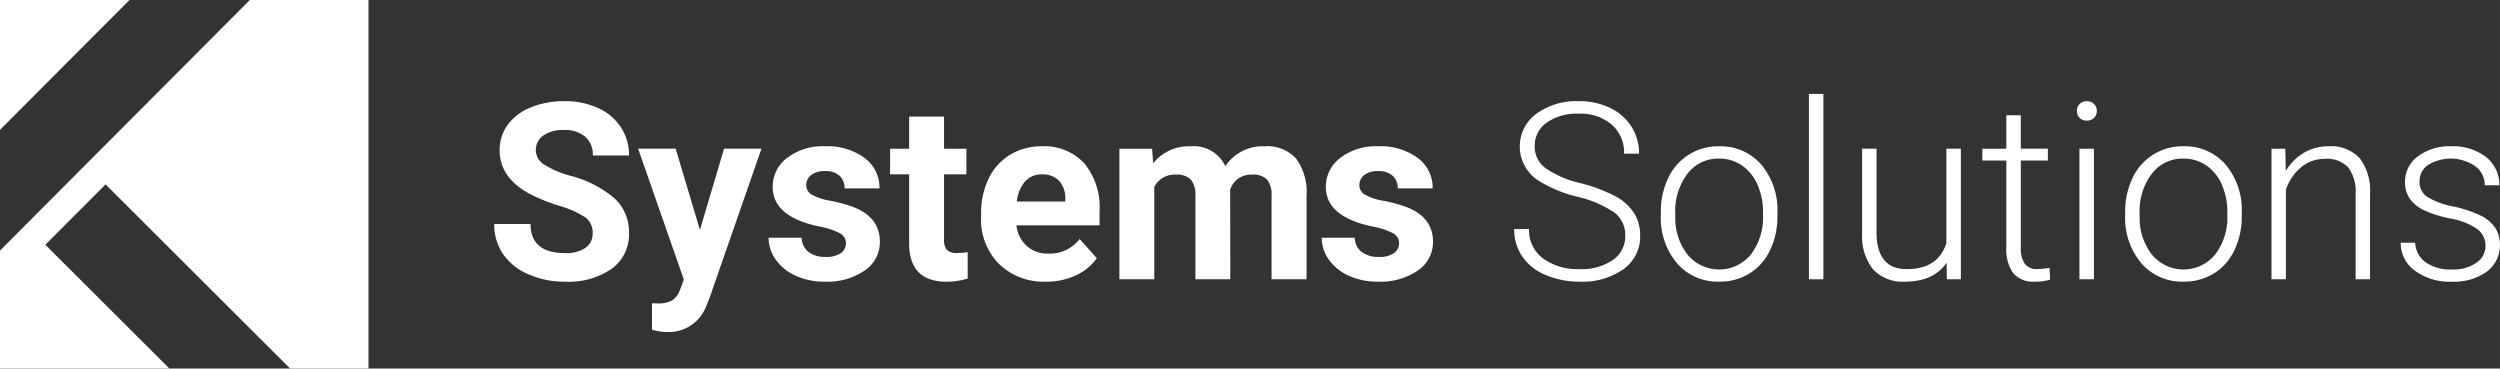 <svg xmlns="http://www.w3.org/2000/svg" width="330.306" height="48.691" viewBox="0 0 330.306 48.691">
  <rect x="0" y="0" width="330.306" height="48.691" fill="#333333" stroke="none"/>
  <g id="logo-footer" transform="translate(260.187 -161.904)">
    <g id="Grupo_5" data-name="Grupo 5" transform="translate(-260.187 161.904)">
      <g id="Grupo_3" data-name="Grupo 3">
        <g id="Grupo_1" data-name="Grupo 1">
          <path id="Caminho_1" data-name="Caminho 1" d="M66.925,161.9H49.813v17.157Z" transform="translate(-49.813 -161.904)" fill="#fff"/>
        </g>
        <g id="Grupo_2" data-name="Grupo 2">
          <path id="Caminho_2" data-name="Caminho 2" d="M55.8,194.243l7.958-7.974L88.147,210.6H98.5V161.9H82.827L49.813,195.009V210.6H72.2Z" transform="translate(-49.813 -161.904)" fill="#fff"/>
        </g>
      </g>
      <g id="Grupo_4" data-name="Grupo 4" transform="translate(65.295 12.408)">
        <path id="Caminho_3" data-name="Caminho 3" d="M114.333,189.89a2.451,2.451,0,0,0-.957-2.08,12.512,12.512,0,0,0-3.443-1.532A24.308,24.308,0,0,1,106,184.691q-3.955-2.137-3.953-5.756a5.6,5.6,0,0,1,1.06-3.356,6.921,6.921,0,0,1,3.045-2.3,11.439,11.439,0,0,1,4.455-.829,10.426,10.426,0,0,1,4.433.9,7.05,7.05,0,0,1,3.022,2.543,6.655,6.655,0,0,1,1.076,3.73h-4.781a3.134,3.134,0,0,0-1.005-2.479,4.122,4.122,0,0,0-2.82-.885A4.415,4.415,0,0,0,107.8,177a2.336,2.336,0,0,0-.972,1.953,2.241,2.241,0,0,0,1.14,1.9,12.917,12.917,0,0,0,3.356,1.435,14.5,14.5,0,0,1,5.947,3.045,6.064,6.064,0,0,1,1.865,4.526,5.588,5.588,0,0,1-2.279,4.728,9.985,9.985,0,0,1-6.137,1.715,11.872,11.872,0,0,1-4.88-.981,7.721,7.721,0,0,1-3.355-2.685,6.882,6.882,0,0,1-1.156-3.955h4.8q0,3.843,4.594,3.843a4.458,4.458,0,0,0,2.661-.695A2.261,2.261,0,0,0,114.333,189.89Z" transform="translate(-101.326 -171.491)" fill="#fff"/>
        <path id="Caminho_4" data-name="Caminho 4" d="M124.493,188.133l3.188-10.73h4.943l-6.936,19.931-.383.908a5.259,5.259,0,0,1-5.1,3.381,7.263,7.263,0,0,1-2.041-.3v-3.492l.7.015a3.793,3.793,0,0,0,1.952-.4,2.624,2.624,0,0,0,1.013-1.325l.541-1.418-6.042-17.3h4.959Z" transform="translate(-97.312 -170.165)" fill="#fff"/>
        <path id="Caminho_5" data-name="Caminho 5" d="M140.147,189.954a1.491,1.491,0,0,0-.837-1.332,9.525,9.525,0,0,0-2.687-.87q-6.154-1.289-6.154-5.229a4.739,4.739,0,0,1,1.905-3.834,7.688,7.688,0,0,1,4.983-1.538,8.276,8.276,0,0,1,5.254,1.546,4.871,4.871,0,0,1,1.968,4.017h-4.607a2.23,2.23,0,0,0-.636-1.634,2.7,2.7,0,0,0-1.994-.646,2.757,2.757,0,0,0-1.8.526,1.659,1.659,0,0,0-.638,1.339,1.419,1.419,0,0,0,.725,1.237,7.486,7.486,0,0,0,2.448.814,20.152,20.152,0,0,1,2.9.773q3.651,1.337,3.652,4.639a4.5,4.5,0,0,1-2.024,3.818,8.727,8.727,0,0,1-5.229,1.459,9.137,9.137,0,0,1-3.851-.773,6.446,6.446,0,0,1-2.639-2.119,4.937,4.937,0,0,1-.957-2.912H134.3a2.408,2.408,0,0,0,.909,1.881,3.6,3.6,0,0,0,2.264.654,3.348,3.348,0,0,0,2-.5A1.565,1.565,0,0,0,140.147,189.954Z" transform="translate(-93.674 -170.233)" fill="#fff"/>
        <path id="Caminho_6" data-name="Caminho 6" d="M149.721,174.058V178.3h2.948v3.381h-2.948v8.609a2.06,2.06,0,0,0,.366,1.373,1.843,1.843,0,0,0,1.4.413,7.341,7.341,0,0,0,1.356-.112v3.491a9.452,9.452,0,0,1-2.791.416q-4.848,0-4.943-4.894v-9.295h-2.519V178.3h2.519v-4.241h4.609Z" transform="translate(-90.285 -171.06)" fill="#fff"/>
        <path id="Caminho_7" data-name="Caminho 7" d="M160.639,195.041a8.473,8.473,0,0,1-6.179-2.327,8.275,8.275,0,0,1-2.382-6.2v-.447a10.407,10.407,0,0,1,1-4.647,7.359,7.359,0,0,1,2.847-3.157,7.982,7.982,0,0,1,4.2-1.108,7.163,7.163,0,0,1,5.572,2.232,9.069,9.069,0,0,1,2.032,6.331V187.6H156.748a4.282,4.282,0,0,0,1.347,2.709,4.071,4.071,0,0,0,2.847,1.022,4.975,4.975,0,0,0,4.16-1.929l2.264,2.535a6.932,6.932,0,0,1-2.806,2.288A9.193,9.193,0,0,1,160.639,195.041Zm-.526-14.174a2.883,2.883,0,0,0-2.225.928,4.816,4.816,0,0,0-1.091,2.658h6.41v-.368a3.429,3.429,0,0,0-.829-2.378A2.973,2.973,0,0,0,160.113,180.867Z" transform="translate(-87.748 -170.233)" fill="#fff"/>
        <path id="Caminho_8" data-name="Caminho 8" d="M170.813,177.47l.145,1.929a6.062,6.062,0,0,1,4.959-2.247,4.6,4.6,0,0,1,4.576,2.63,5.92,5.92,0,0,1,5.18-2.63,5.145,5.145,0,0,1,4.177,1.634,7.5,7.5,0,0,1,1.371,4.918V194.72H186.6v-11a3.282,3.282,0,0,0-.574-2.145A2.542,2.542,0,0,0,184,180.9a2.877,2.877,0,0,0-2.871,1.977l.016,11.846h-4.607V183.737a3.253,3.253,0,0,0-.589-2.169,2.568,2.568,0,0,0-2.009-.669,2.987,2.987,0,0,0-2.838,1.626v12.2h-4.607v-17.25h4.32Z" transform="translate(-83.892 -170.233)" fill="#fff"/>
        <path id="Caminho_9" data-name="Caminho 9" d="M197.806,189.954a1.491,1.491,0,0,0-.837-1.332,9.513,9.513,0,0,0-2.686-.87q-6.155-1.289-6.155-5.229a4.737,4.737,0,0,1,1.906-3.834,7.686,7.686,0,0,1,4.983-1.538,8.279,8.279,0,0,1,5.254,1.546,4.874,4.874,0,0,1,1.968,4.017h-4.607a2.23,2.23,0,0,0-.636-1.634,2.7,2.7,0,0,0-2-.646,2.76,2.76,0,0,0-1.8.526,1.66,1.66,0,0,0-.639,1.339,1.418,1.418,0,0,0,.726,1.237,7.475,7.475,0,0,0,2.448.814,20.2,20.2,0,0,1,2.9.773q3.651,1.337,3.652,4.639a4.5,4.5,0,0,1-2.024,3.818,8.728,8.728,0,0,1-5.23,1.459,9.131,9.131,0,0,1-3.85-.773,6.446,6.446,0,0,1-2.639-2.119,4.929,4.929,0,0,1-.957-2.912h4.367a2.409,2.409,0,0,0,.91,1.881,3.605,3.605,0,0,0,2.264.654,3.344,3.344,0,0,0,2-.5A1.56,1.56,0,0,0,197.806,189.954Z" transform="translate(-78.248 -170.233)" fill="#fff"/>
        <path id="Caminho_10" data-name="Caminho 10" d="M222.317,190.272a3.76,3.76,0,0,0-1.354-3.052,14.349,14.349,0,0,0-4.96-2.138,17.3,17.3,0,0,1-5.26-2.207,5.355,5.355,0,0,1-.167-8.761,9.005,9.005,0,0,1,5.6-1.666,9.314,9.314,0,0,1,4.138.892,6.782,6.782,0,0,1,2.829,2.487,6.535,6.535,0,0,1,1,3.555h-1.977a4.884,4.884,0,0,0-1.626-3.831,6.332,6.332,0,0,0-4.368-1.448,6.884,6.884,0,0,0-4.242,1.19,3.709,3.709,0,0,0-1.577,3.105,3.516,3.516,0,0,0,1.417,2.89,13.179,13.179,0,0,0,4.545,1.972,21.374,21.374,0,0,1,4.734,1.769,6.761,6.761,0,0,1,2.424,2.193,5.482,5.482,0,0,1,.814,3.014,5.245,5.245,0,0,1-2.192,4.4,9.33,9.33,0,0,1-5.78,1.659,11.336,11.336,0,0,1-4.5-.876,6.882,6.882,0,0,1-3.109-2.456,6.341,6.341,0,0,1-1.06-3.619h1.961a4.64,4.64,0,0,0,1.833,3.876,7.772,7.772,0,0,0,4.88,1.417,7.225,7.225,0,0,0,4.353-1.2A3.742,3.742,0,0,0,222.317,190.272Z" transform="translate(-72.881 -171.491)" fill="#fff"/>
        <path id="Caminho_11" data-name="Caminho 11" d="M222.932,185.841a10.146,10.146,0,0,1,.965-4.479,7.245,7.245,0,0,1,6.72-4.209,7.1,7.1,0,0,1,5.58,2.415,9.315,9.315,0,0,1,2.136,6.4v.4a10.236,10.236,0,0,1-.965,4.5,7.208,7.208,0,0,1-2.719,3.086,7.461,7.461,0,0,1-4,1.082,7.1,7.1,0,0,1-5.572-2.416,9.282,9.282,0,0,1-2.145-6.4Zm1.913.526a7.824,7.824,0,0,0,1.6,5.079,5.422,5.422,0,0,0,8.385,0,8.089,8.089,0,0,0,1.6-5.239v-.366a8.784,8.784,0,0,0-.733-3.619,5.911,5.911,0,0,0-2.057-2.543,5.255,5.255,0,0,0-3.029-.9,5.094,5.094,0,0,0-4.161,2,8.1,8.1,0,0,0-1.611,5.236Z" transform="translate(-68.792 -170.233)" fill="#fff"/>
        <path id="Caminho_12" data-name="Caminho 12" d="M240.279,196.182h-1.913V171.693h1.913Z" transform="translate(-64.663 -171.693)" fill="#fff"/>
        <path id="Caminho_13" data-name="Caminho 13" d="M255.072,192.47q-1.721,2.5-5.5,2.5a5.343,5.343,0,0,1-4.194-1.6,7.019,7.019,0,0,1-1.467-4.744V177.4h1.9V188.39q0,4.928,3.986,4.926,4.145,0,5.245-3.427V177.4h1.914v17.25h-1.848Z" transform="translate(-63.179 -170.165)" fill="#fff"/>
        <path id="Caminho_14" data-name="Caminho 14" d="M261.526,173.919v4.416H265.1V179.9h-3.571V191.4a3.6,3.6,0,0,0,.518,2.14,2.006,2.006,0,0,0,1.729.7,11.843,11.843,0,0,0,1.546-.16l.08,1.551a6.272,6.272,0,0,1-2.038.267,3.4,3.4,0,0,1-2.855-1.141,5.348,5.348,0,0,1-.894-3.354V179.9h-3.171v-1.563h3.171V173.92h1.913Z" transform="translate(-59.827 -171.097)" fill="#fff"/>
        <path id="Caminho_15" data-name="Caminho 15" d="M266.3,173.744a1.286,1.286,0,0,1,.35-.911,1.254,1.254,0,0,1,.958-.373,1.253,1.253,0,0,1,1.323,1.284,1.243,1.243,0,0,1-.359.9,1.289,1.289,0,0,1-.965.365,1.226,1.226,0,0,1-1.308-1.268Zm2.249,22.233h-1.914v-17.25h1.914Z" transform="translate(-57.189 -171.488)" fill="#fff"/>
        <path id="Caminho_16" data-name="Caminho 16" d="M271.332,185.841a10.147,10.147,0,0,1,.966-4.479,7.241,7.241,0,0,1,6.719-4.209,7.094,7.094,0,0,1,5.58,2.415,9.316,9.316,0,0,1,2.137,6.4v.4a10.219,10.219,0,0,1-.966,4.5,7.208,7.208,0,0,1-2.719,3.086,7.461,7.461,0,0,1-4,1.082,7.1,7.1,0,0,1-5.572-2.416,9.282,9.282,0,0,1-2.145-6.4v-.382Zm1.914.526a7.831,7.831,0,0,0,1.6,5.079,5.422,5.422,0,0,0,8.385,0,8.082,8.082,0,0,0,1.6-5.239v-.366a8.784,8.784,0,0,0-.733-3.619,5.911,5.911,0,0,0-2.057-2.543,5.255,5.255,0,0,0-3.029-.9,5.094,5.094,0,0,0-4.161,2,8.1,8.1,0,0,0-1.611,5.236v.351Z" transform="translate(-55.843 -170.233)" fill="#fff"/>
        <path id="Caminho_17" data-name="Caminho 17" d="M288.408,177.47l.063,2.95a6.858,6.858,0,0,1,2.423-2.431,6.3,6.3,0,0,1,3.2-.837,5.182,5.182,0,0,1,4.131,1.562A7.057,7.057,0,0,1,299.6,183.4v11.319h-1.9V183.386a5.286,5.286,0,0,0-.98-3.444,3.848,3.848,0,0,0-3.086-1.132,4.826,4.826,0,0,0-3.132,1.108,6.483,6.483,0,0,0-2.018,2.99v11.813h-1.9v-17.25h1.819Z" transform="translate(-51.762 -170.232)" fill="#fff"/>
        <path id="Caminho_18" data-name="Caminho 18" d="M311.256,190.337a2.72,2.72,0,0,0-1.138-2.28,8.776,8.776,0,0,0-3.436-1.346,15.527,15.527,0,0,1-3.564-1.118,4.75,4.75,0,0,1-1.881-1.538,3.852,3.852,0,0,1-.613-2.2,4.105,4.105,0,0,1,1.706-3.372,6.892,6.892,0,0,1,4.369-1.331,7.094,7.094,0,0,1,4.632,1.426,4.578,4.578,0,0,1,1.745,3.723h-1.913a3.091,3.091,0,0,0-1.269-2.519,5.717,5.717,0,0,0-6.216-.166,2.578,2.578,0,0,0-1.141,2.176,2.353,2.353,0,0,0,.948,2,9.986,9.986,0,0,0,3.46,1.3,16.415,16.415,0,0,1,3.763,1.26,4.884,4.884,0,0,1,1.857,1.611,4.431,4.431,0,0,1-1.156,5.774,7.54,7.54,0,0,1-4.6,1.306,7.728,7.728,0,0,1-4.886-1.459,4.493,4.493,0,0,1-1.873-3.691h1.914a3.318,3.318,0,0,0,1.409,2.607,5.769,5.769,0,0,0,3.436.933,5.416,5.416,0,0,0,3.22-.876A2.64,2.64,0,0,0,311.256,190.337Z" transform="translate(-48.16 -170.233)" fill="#fff"/>
      </g>
    </g>
  </g>
</svg>
